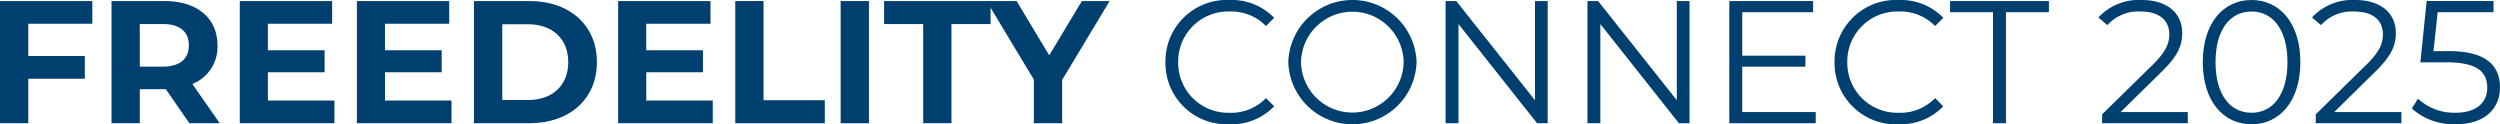 <svg id="Groupe_39" data-name="Groupe 39" xmlns="http://www.w3.org/2000/svg" xmlns:xlink="http://www.w3.org/1999/xlink" width="315.147" height="15.666" viewBox="0 0 315.147 15.666">
  <defs>
    <clipPath id="clip-path">
      <rect id="Rectangle_57" data-name="Rectangle 57" width="315.147" height="15.666" fill="none"/>
    </clipPath>
  </defs>
  <path id="Tracé_116" data-name="Tracé 116" d="M0,.132v15.4H3.565V9.924h7.129V7.063H3.565V2.992H11.64V.132Z" fill="#004070"/>
  <g id="Groupe_38" data-name="Groupe 38">
    <g id="Groupe_37" data-name="Groupe 37" clip-path="url(#clip-path)">
      <path id="Tracé_117" data-name="Tracé 117" d="M23.871,15.534,20.9,11.243H17.622v4.291H14.058V.132h6.667c4.114,0,6.689,2.134,6.689,5.589a5.006,5.006,0,0,1-3.169,4.862L27.7,15.534Zm-3.344-12.5H17.622V8.4h2.905c2.178,0,3.278-1.013,3.278-2.684,0-1.7-1.1-2.685-3.278-2.685" fill="#004070"/>
      <path id="Tracé_118" data-name="Tracé 118" d="M42.153,12.674v2.86H30.227V.132h11.64v2.86h-8.1V6.337h7.151V9.11H33.77v3.564Z" fill="#004070"/>
      <path id="Tracé_119" data-name="Tracé 119" d="M56.915,12.674v2.86H44.989V.132h11.64v2.86h-8.1V6.337h7.151V9.11H48.532v3.564Z" fill="#004070"/>
      <path id="Tracé_120" data-name="Tracé 120" d="M59.751.131h7c5.038,0,8.493,3.037,8.493,7.7s-3.455,7.7-8.493,7.7h-7Zm6.821,12.476c3.058,0,5.061-1.826,5.061-4.774s-2-4.775-5.061-4.775H63.315v9.549Z" fill="#004070"/>
      <path id="Tracé_121" data-name="Tracé 121" d="M89.849,12.674v2.86H77.923V.132h11.64v2.86h-8.1V6.337h7.151V9.11H81.466v3.564Z" fill="#004070"/>
      <path id="Tracé_122" data-name="Tracé 122" d="M92.685.132h3.564v12.5h7.724v2.9H92.685Z" fill="#004070"/>
      <rect id="Rectangle_56" data-name="Rectangle 56" width="3.564" height="15.402" transform="translate(105.972 0.132)" fill="#004070"/>
      <path id="Tracé_123" data-name="Tracé 123" d="M116.378,3.036h-4.929V.132h13.422v2.9h-4.929v12.5h-3.564Z" fill="#004070"/>
      <path id="Tracé_124" data-name="Tracé 124" d="M133.892,10.077v5.457h-3.564v-5.5l-5.963-9.9h3.784l4.115,6.842L136.378.132h3.5Z" fill="#004070"/>
      <path id="Tracé_125" data-name="Tracé 125" d="M146.914,7.833A7.733,7.733,0,0,1,154.989,0a7.457,7.457,0,0,1,5.633,2.244l-1.034,1.034a6.105,6.105,0,0,0-4.555-1.826,6.3,6.3,0,0,0-6.513,6.381,6.3,6.3,0,0,0,6.513,6.381,6.043,6.043,0,0,0,4.555-1.848l1.034,1.033a7.486,7.486,0,0,1-5.655,2.267,7.727,7.727,0,0,1-8.053-7.833" fill="#004070"/>
      <path id="Tracé_126" data-name="Tracé 126" d="M162.4,7.833a8.09,8.09,0,0,1,16.172,0,8.09,8.09,0,0,1-16.172,0m14.544,0a6.47,6.47,0,0,0-12.938,0,6.47,6.47,0,0,0,12.938,0" fill="#004070"/>
      <path id="Tracé_127" data-name="Tracé 127" d="M195.1.132v15.4h-1.342l-9.9-12.5v12.5h-1.629V.132h1.343l9.923,12.5V.132Z" fill="#004070"/>
      <path id="Tracé_128" data-name="Tracé 128" d="M212.981.132v15.4h-1.342l-9.9-12.5v12.5h-1.629V.132h1.343l9.923,12.5V.132Z" fill="#004070"/>
      <path id="Tracé_129" data-name="Tracé 129" d="M228.887,14.126v1.408H217.995V.132h10.562V1.54h-8.933V7.019h7.965V8.405h-7.965v5.721Z" fill="#004070"/>
      <path id="Tracé_130" data-name="Tracé 130" d="M231.261,7.833A7.733,7.733,0,0,1,239.336,0a7.457,7.457,0,0,1,5.633,2.244l-1.034,1.034a6.1,6.1,0,0,0-4.555-1.826,6.3,6.3,0,0,0-6.513,6.381,6.3,6.3,0,0,0,6.513,6.381,6.042,6.042,0,0,0,4.555-1.848l1.034,1.033a7.485,7.485,0,0,1-5.654,2.267,7.727,7.727,0,0,1-8.054-7.833" fill="#004070"/>
      <path id="Tracé_131" data-name="Tracé 131" d="M251.238,1.54h-5.413V.132h12.454V1.54h-5.413V15.534h-1.628Z" fill="#004070"/>
      <path id="Tracé_132" data-name="Tracé 132" d="M275.79,14.126v1.408h-10.8V14.412l6.4-6.27c1.738-1.717,2.068-2.751,2.068-3.807,0-1.782-1.254-2.883-3.608-2.883a5.233,5.233,0,0,0-4.2,1.716L264.524,2.2A6.923,6.923,0,0,1,269.981,0c3.124,0,5.105,1.584,5.105,4.158,0,1.475-.462,2.8-2.53,4.82l-5.237,5.148Z" fill="#004070"/>
      <path id="Tracé_133" data-name="Tracé 133" d="M277.681,7.833c0-4.906,2.574-7.833,6.139-7.833s6.16,2.927,6.16,7.833-2.6,7.833-6.16,7.833-6.139-2.926-6.139-7.833m10.672,0c0-4.114-1.849-6.381-4.533-6.381s-4.532,2.267-4.532,6.381,1.847,6.381,4.532,6.381,4.533-2.267,4.533-6.381" fill="#004070"/>
      <path id="Tracé_134" data-name="Tracé 134" d="M302.718,14.126v1.408h-10.8V14.412l6.4-6.27c1.738-1.717,2.068-2.751,2.068-3.807,0-1.782-1.254-2.883-3.608-2.883a5.232,5.232,0,0,0-4.2,1.716L291.452,2.2A6.923,6.923,0,0,1,296.909,0c3.124,0,5.105,1.584,5.105,4.158,0,1.475-.462,2.8-2.53,4.82l-5.237,5.148Z" fill="#004070"/>
      <path id="Tracé_135" data-name="Tracé 135" d="M315.147,11c0,2.618-1.825,4.664-5.588,4.664a7.947,7.947,0,0,1-5.523-1.98l.77-1.254a6.675,6.675,0,0,0,4.732,1.782c2.617,0,4-1.276,4-3.147,0-1.98-1.233-3.211-5.15-3.211h-3.277l.791-7.724h8.429V1.54h-7.042l-.529,4.907h1.981c4.642,0,6.4,1.826,6.4,4.555" fill="#004070"/>
    </g>
  </g>
</svg>
